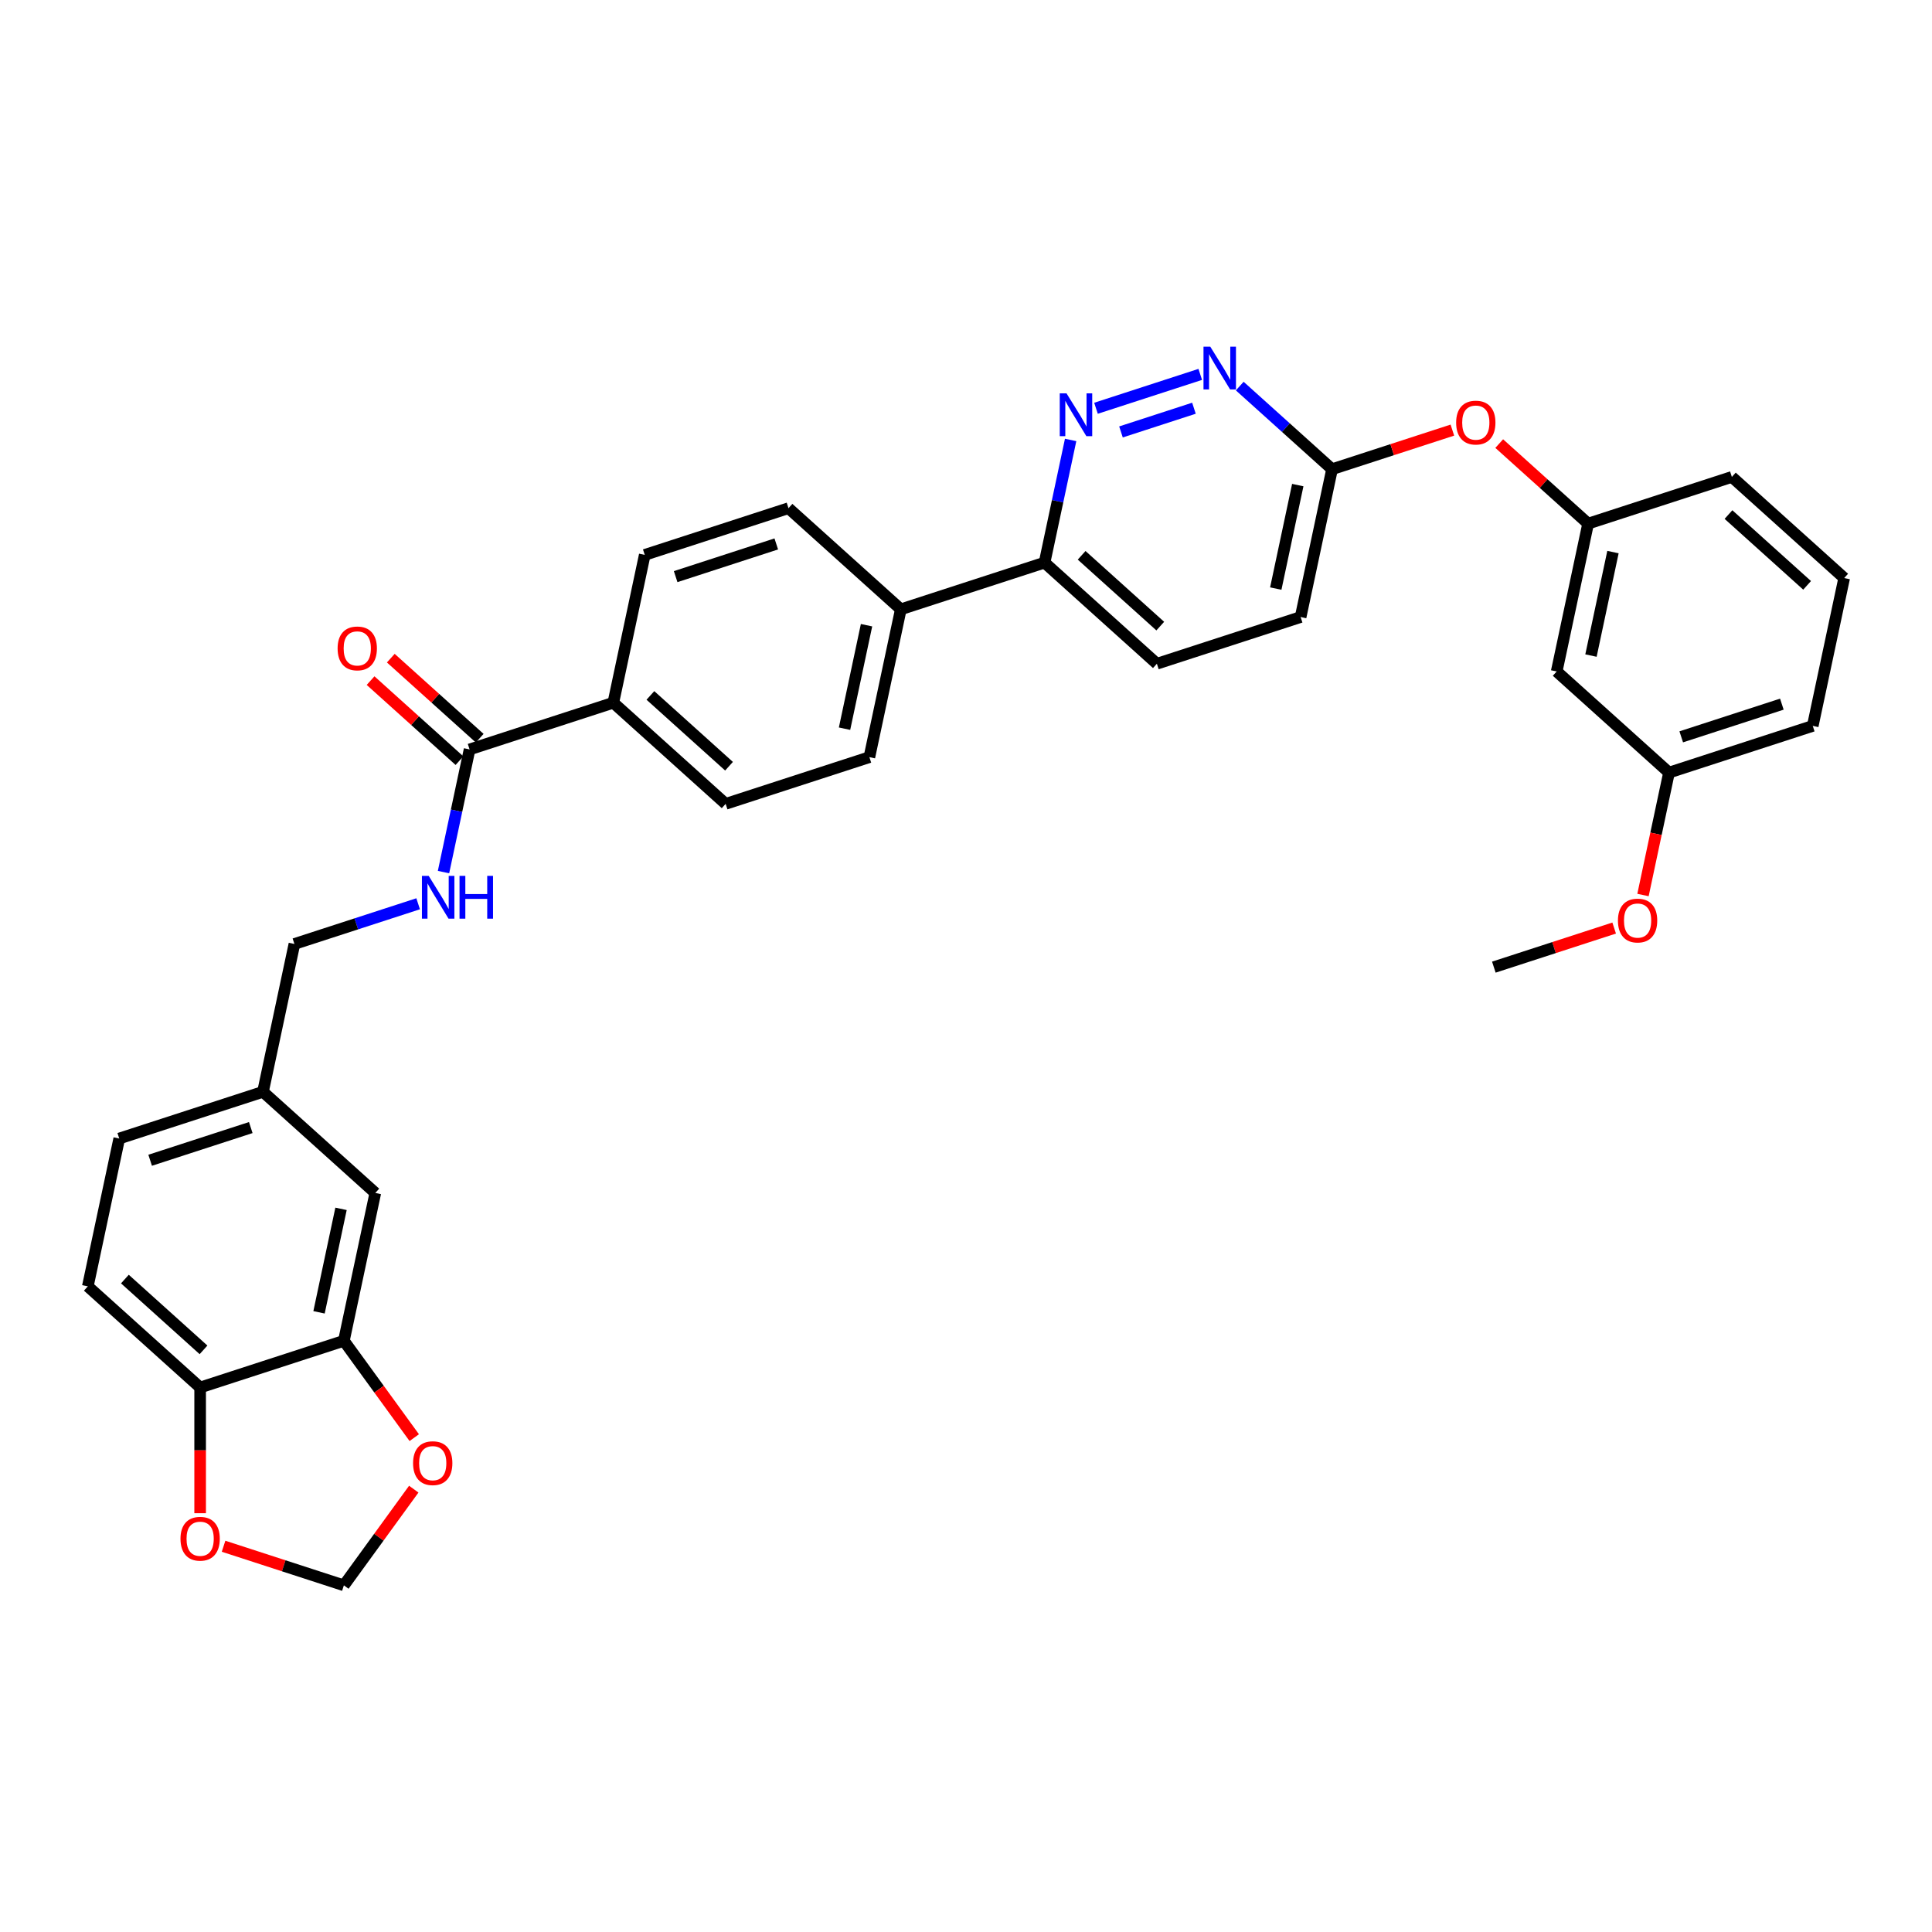 <?xml version='1.0' encoding='iso-8859-1'?>
<svg version='1.1' baseProfile='full'
              xmlns='http://www.w3.org/2000/svg'
                      xmlns:rdkit='http://www.rdkit.org/xml'
                      xmlns:xlink='http://www.w3.org/1999/xlink'
                  xml:space='preserve'
width='1000px' height='1000px' viewBox='0 0 1000 1000'>
<!-- END OF HEADER -->
<rect style='opacity:1.0;fill:#FFFFFF;stroke:none' width='1000' height='1000' x='0' y='0'> </rect>
<path class='bond-0' d='M 567.286,211.317 L 621.245,193.785' style='fill:none;fill-rule:evenodd;stroke:#0000FF;stroke-width:6px;stroke-linecap:butt;stroke-linejoin:miter;stroke-opacity:1' />
<path class='bond-0' d='M 580.215,223.568 L 617.986,211.295' style='fill:none;fill-rule:evenodd;stroke:#0000FF;stroke-width:6px;stroke-linecap:butt;stroke-linejoin:miter;stroke-opacity:1' />
<path class='bond-4' d='M 554.158,227.716 L 547.41,259.46' style='fill:none;fill-rule:evenodd;stroke:#0000FF;stroke-width:6px;stroke-linecap:butt;stroke-linejoin:miter;stroke-opacity:1' />
<path class='bond-4' d='M 547.41,259.46 L 540.663,291.204' style='fill:none;fill-rule:evenodd;stroke:#000000;stroke-width:6px;stroke-linecap:butt;stroke-linejoin:miter;stroke-opacity:1' />
<path class='bond-5' d='M 641.688,199.834 L 665.578,221.344' style='fill:none;fill-rule:evenodd;stroke:#0000FF;stroke-width:6px;stroke-linecap:butt;stroke-linejoin:miter;stroke-opacity:1' />
<path class='bond-5' d='M 665.578,221.344 L 689.467,242.855' style='fill:none;fill-rule:evenodd;stroke:#000000;stroke-width:6px;stroke-linecap:butt;stroke-linejoin:miter;stroke-opacity:1' />
<path class='bond-1' d='M 243.054,387.903 L 317.456,363.728' style='fill:none;fill-rule:evenodd;stroke:#000000;stroke-width:6px;stroke-linecap:butt;stroke-linejoin:miter;stroke-opacity:1' />
<path class='bond-3' d='M 243.054,387.903 L 236.307,419.647' style='fill:none;fill-rule:evenodd;stroke:#000000;stroke-width:6px;stroke-linecap:butt;stroke-linejoin:miter;stroke-opacity:1' />
<path class='bond-3' d='M 236.307,419.647 L 229.559,451.391' style='fill:none;fill-rule:evenodd;stroke:#0000FF;stroke-width:6px;stroke-linecap:butt;stroke-linejoin:miter;stroke-opacity:1' />
<path class='bond-14' d='M 248.289,382.089 L 225.283,361.375' style='fill:none;fill-rule:evenodd;stroke:#000000;stroke-width:6px;stroke-linecap:butt;stroke-linejoin:miter;stroke-opacity:1' />
<path class='bond-14' d='M 225.283,361.375 L 202.278,340.661' style='fill:none;fill-rule:evenodd;stroke:#FF0000;stroke-width:6px;stroke-linecap:butt;stroke-linejoin:miter;stroke-opacity:1' />
<path class='bond-14' d='M 237.82,393.717 L 214.814,373.002' style='fill:none;fill-rule:evenodd;stroke:#000000;stroke-width:6px;stroke-linecap:butt;stroke-linejoin:miter;stroke-opacity:1' />
<path class='bond-14' d='M 214.814,373.002 L 191.808,352.288' style='fill:none;fill-rule:evenodd;stroke:#FF0000;stroke-width:6px;stroke-linecap:butt;stroke-linejoin:miter;stroke-opacity:1' />
<path class='bond-2' d='M 177.994,693.989 L 194.259,617.468' style='fill:none;fill-rule:evenodd;stroke:#000000;stroke-width:6px;stroke-linecap:butt;stroke-linejoin:miter;stroke-opacity:1' />
<path class='bond-2' d='M 165.129,679.258 L 176.515,625.693' style='fill:none;fill-rule:evenodd;stroke:#000000;stroke-width:6px;stroke-linecap:butt;stroke-linejoin:miter;stroke-opacity:1' />
<path class='bond-7' d='M 177.994,693.989 L 196.205,719.055' style='fill:none;fill-rule:evenodd;stroke:#000000;stroke-width:6px;stroke-linecap:butt;stroke-linejoin:miter;stroke-opacity:1' />
<path class='bond-7' d='M 196.205,719.055 L 214.417,744.121' style='fill:none;fill-rule:evenodd;stroke:#FF0000;stroke-width:6px;stroke-linecap:butt;stroke-linejoin:miter;stroke-opacity:1' />
<path class='bond-36' d='M 177.994,693.989 L 103.592,718.164' style='fill:none;fill-rule:evenodd;stroke:#000000;stroke-width:6px;stroke-linecap:butt;stroke-linejoin:miter;stroke-opacity:1' />
<path class='bond-24' d='M 216.431,467.79 L 184.409,478.195' style='fill:none;fill-rule:evenodd;stroke:#0000FF;stroke-width:6px;stroke-linecap:butt;stroke-linejoin:miter;stroke-opacity:1' />
<path class='bond-24' d='M 184.409,478.195 L 152.387,488.599' style='fill:none;fill-rule:evenodd;stroke:#000000;stroke-width:6px;stroke-linecap:butt;stroke-linejoin:miter;stroke-opacity:1' />
<path class='bond-11' d='M 540.663,291.204 L 466.261,315.379' style='fill:none;fill-rule:evenodd;stroke:#000000;stroke-width:6px;stroke-linecap:butt;stroke-linejoin:miter;stroke-opacity:1' />
<path class='bond-21' d='M 540.663,291.204 L 598.8,343.551' style='fill:none;fill-rule:evenodd;stroke:#000000;stroke-width:6px;stroke-linecap:butt;stroke-linejoin:miter;stroke-opacity:1' />
<path class='bond-21' d='M 559.853,287.429 L 600.549,324.072' style='fill:none;fill-rule:evenodd;stroke:#000000;stroke-width:6px;stroke-linecap:butt;stroke-linejoin:miter;stroke-opacity:1' />
<path class='bond-13' d='M 689.467,242.855 L 720.605,232.737' style='fill:none;fill-rule:evenodd;stroke:#000000;stroke-width:6px;stroke-linecap:butt;stroke-linejoin:miter;stroke-opacity:1' />
<path class='bond-13' d='M 720.605,232.737 L 751.744,222.62' style='fill:none;fill-rule:evenodd;stroke:#FF0000;stroke-width:6px;stroke-linecap:butt;stroke-linejoin:miter;stroke-opacity:1' />
<path class='bond-33' d='M 689.467,242.855 L 673.202,319.376' style='fill:none;fill-rule:evenodd;stroke:#000000;stroke-width:6px;stroke-linecap:butt;stroke-linejoin:miter;stroke-opacity:1' />
<path class='bond-33' d='M 671.723,251.08 L 660.337,304.645' style='fill:none;fill-rule:evenodd;stroke:#000000;stroke-width:6px;stroke-linecap:butt;stroke-linejoin:miter;stroke-opacity:1' />
<path class='bond-6' d='M 103.592,718.164 L 45.455,665.817' style='fill:none;fill-rule:evenodd;stroke:#000000;stroke-width:6px;stroke-linecap:butt;stroke-linejoin:miter;stroke-opacity:1' />
<path class='bond-6' d='M 105.34,698.684 L 64.644,662.042' style='fill:none;fill-rule:evenodd;stroke:#000000;stroke-width:6px;stroke-linecap:butt;stroke-linejoin:miter;stroke-opacity:1' />
<path class='bond-9' d='M 103.592,718.164 L 103.592,750.7' style='fill:none;fill-rule:evenodd;stroke:#000000;stroke-width:6px;stroke-linecap:butt;stroke-linejoin:miter;stroke-opacity:1' />
<path class='bond-9' d='M 103.592,750.7 L 103.592,783.236' style='fill:none;fill-rule:evenodd;stroke:#FF0000;stroke-width:6px;stroke-linecap:butt;stroke-linejoin:miter;stroke-opacity:1' />
<path class='bond-10' d='M 214.166,770.782 L 196.08,795.676' style='fill:none;fill-rule:evenodd;stroke:#FF0000;stroke-width:6px;stroke-linecap:butt;stroke-linejoin:miter;stroke-opacity:1' />
<path class='bond-10' d='M 196.08,795.676 L 177.994,820.57' style='fill:none;fill-rule:evenodd;stroke:#000000;stroke-width:6px;stroke-linecap:butt;stroke-linejoin:miter;stroke-opacity:1' />
<path class='bond-8' d='M 317.456,363.728 L 375.593,416.075' style='fill:none;fill-rule:evenodd;stroke:#000000;stroke-width:6px;stroke-linecap:butt;stroke-linejoin:miter;stroke-opacity:1' />
<path class='bond-8' d='M 336.646,359.953 L 377.342,396.596' style='fill:none;fill-rule:evenodd;stroke:#000000;stroke-width:6px;stroke-linecap:butt;stroke-linejoin:miter;stroke-opacity:1' />
<path class='bond-34' d='M 317.456,363.728 L 333.722,287.207' style='fill:none;fill-rule:evenodd;stroke:#000000;stroke-width:6px;stroke-linecap:butt;stroke-linejoin:miter;stroke-opacity:1' />
<path class='bond-37' d='M 115.717,800.335 L 146.856,810.452' style='fill:none;fill-rule:evenodd;stroke:#FF0000;stroke-width:6px;stroke-linecap:butt;stroke-linejoin:miter;stroke-opacity:1' />
<path class='bond-37' d='M 146.856,810.452 L 177.994,820.57' style='fill:none;fill-rule:evenodd;stroke:#000000;stroke-width:6px;stroke-linecap:butt;stroke-linejoin:miter;stroke-opacity:1' />
<path class='bond-19' d='M 466.261,315.379 L 408.124,263.032' style='fill:none;fill-rule:evenodd;stroke:#000000;stroke-width:6px;stroke-linecap:butt;stroke-linejoin:miter;stroke-opacity:1' />
<path class='bond-20' d='M 466.261,315.379 L 449.996,391.9' style='fill:none;fill-rule:evenodd;stroke:#000000;stroke-width:6px;stroke-linecap:butt;stroke-linejoin:miter;stroke-opacity:1' />
<path class='bond-20' d='M 448.517,323.604 L 437.131,377.169' style='fill:none;fill-rule:evenodd;stroke:#000000;stroke-width:6px;stroke-linecap:butt;stroke-linejoin:miter;stroke-opacity:1' />
<path class='bond-12' d='M 194.259,617.468 L 136.122,565.121' style='fill:none;fill-rule:evenodd;stroke:#000000;stroke-width:6px;stroke-linecap:butt;stroke-linejoin:miter;stroke-opacity:1' />
<path class='bond-16' d='M 775.995,229.598 L 799.001,250.312' style='fill:none;fill-rule:evenodd;stroke:#FF0000;stroke-width:6px;stroke-linecap:butt;stroke-linejoin:miter;stroke-opacity:1' />
<path class='bond-16' d='M 799.001,250.312 L 822.006,271.027' style='fill:none;fill-rule:evenodd;stroke:#000000;stroke-width:6px;stroke-linecap:butt;stroke-linejoin:miter;stroke-opacity:1' />
<path class='bond-15' d='M 805.741,347.548 L 822.006,271.027' style='fill:none;fill-rule:evenodd;stroke:#000000;stroke-width:6px;stroke-linecap:butt;stroke-linejoin:miter;stroke-opacity:1' />
<path class='bond-15' d='M 823.485,339.323 L 834.871,285.758' style='fill:none;fill-rule:evenodd;stroke:#000000;stroke-width:6px;stroke-linecap:butt;stroke-linejoin:miter;stroke-opacity:1' />
<path class='bond-26' d='M 805.741,347.548 L 863.878,399.895' style='fill:none;fill-rule:evenodd;stroke:#000000;stroke-width:6px;stroke-linecap:butt;stroke-linejoin:miter;stroke-opacity:1' />
<path class='bond-30' d='M 822.006,271.027 L 896.408,246.852' style='fill:none;fill-rule:evenodd;stroke:#000000;stroke-width:6px;stroke-linecap:butt;stroke-linejoin:miter;stroke-opacity:1' />
<path class='bond-17' d='M 333.722,287.207 L 408.124,263.032' style='fill:none;fill-rule:evenodd;stroke:#000000;stroke-width:6px;stroke-linecap:butt;stroke-linejoin:miter;stroke-opacity:1' />
<path class='bond-17' d='M 349.717,298.461 L 401.798,281.539' style='fill:none;fill-rule:evenodd;stroke:#000000;stroke-width:6px;stroke-linecap:butt;stroke-linejoin:miter;stroke-opacity:1' />
<path class='bond-18' d='M 375.593,416.075 L 449.996,391.9' style='fill:none;fill-rule:evenodd;stroke:#000000;stroke-width:6px;stroke-linecap:butt;stroke-linejoin:miter;stroke-opacity:1' />
<path class='bond-25' d='M 598.8,343.551 L 673.202,319.376' style='fill:none;fill-rule:evenodd;stroke:#000000;stroke-width:6px;stroke-linecap:butt;stroke-linejoin:miter;stroke-opacity:1' />
<path class='bond-22' d='M 45.455,665.817 L 61.72,589.296' style='fill:none;fill-rule:evenodd;stroke:#000000;stroke-width:6px;stroke-linecap:butt;stroke-linejoin:miter;stroke-opacity:1' />
<path class='bond-23' d='M 136.122,565.121 L 152.387,488.599' style='fill:none;fill-rule:evenodd;stroke:#000000;stroke-width:6px;stroke-linecap:butt;stroke-linejoin:miter;stroke-opacity:1' />
<path class='bond-27' d='M 136.122,565.121 L 61.72,589.296' style='fill:none;fill-rule:evenodd;stroke:#000000;stroke-width:6px;stroke-linecap:butt;stroke-linejoin:miter;stroke-opacity:1' />
<path class='bond-27' d='M 129.796,583.627 L 77.715,600.55' style='fill:none;fill-rule:evenodd;stroke:#000000;stroke-width:6px;stroke-linecap:butt;stroke-linejoin:miter;stroke-opacity:1' />
<path class='bond-28' d='M 863.878,399.895 L 857.144,431.577' style='fill:none;fill-rule:evenodd;stroke:#000000;stroke-width:6px;stroke-linecap:butt;stroke-linejoin:miter;stroke-opacity:1' />
<path class='bond-28' d='M 857.144,431.577 L 850.41,463.258' style='fill:none;fill-rule:evenodd;stroke:#FF0000;stroke-width:6px;stroke-linecap:butt;stroke-linejoin:miter;stroke-opacity:1' />
<path class='bond-35' d='M 863.878,399.895 L 938.28,375.72' style='fill:none;fill-rule:evenodd;stroke:#000000;stroke-width:6px;stroke-linecap:butt;stroke-linejoin:miter;stroke-opacity:1' />
<path class='bond-35' d='M 870.204,381.388 L 922.285,364.466' style='fill:none;fill-rule:evenodd;stroke:#000000;stroke-width:6px;stroke-linecap:butt;stroke-linejoin:miter;stroke-opacity:1' />
<path class='bond-32' d='M 835.487,480.357 L 804.349,490.474' style='fill:none;fill-rule:evenodd;stroke:#FF0000;stroke-width:6px;stroke-linecap:butt;stroke-linejoin:miter;stroke-opacity:1' />
<path class='bond-32' d='M 804.349,490.474 L 773.211,500.591' style='fill:none;fill-rule:evenodd;stroke:#000000;stroke-width:6px;stroke-linecap:butt;stroke-linejoin:miter;stroke-opacity:1' />
<path class='bond-29' d='M 954.545,299.199 L 896.408,246.852' style='fill:none;fill-rule:evenodd;stroke:#000000;stroke-width:6px;stroke-linecap:butt;stroke-linejoin:miter;stroke-opacity:1' />
<path class='bond-29' d='M 935.356,302.974 L 894.66,266.331' style='fill:none;fill-rule:evenodd;stroke:#000000;stroke-width:6px;stroke-linecap:butt;stroke-linejoin:miter;stroke-opacity:1' />
<path class='bond-31' d='M 954.545,299.199 L 938.28,375.72' style='fill:none;fill-rule:evenodd;stroke:#000000;stroke-width:6px;stroke-linecap:butt;stroke-linejoin:miter;stroke-opacity:1' />
<path  class='atom-0' d='M 552.031 203.605
L 559.291 215.34
Q 560.01 216.498, 561.168 218.594
Q 562.326 220.691, 562.389 220.816
L 562.389 203.605
L 565.33 203.605
L 565.33 225.76
L 562.295 225.76
L 554.503 212.93
Q 553.595 211.428, 552.625 209.707
Q 551.687 207.986, 551.405 207.454
L 551.405 225.76
L 548.526 225.76
L 548.526 203.605
L 552.031 203.605
' fill='#0000FF'/>
<path  class='atom-1' d='M 626.433 179.43
L 633.693 191.165
Q 634.412 192.323, 635.57 194.419
Q 636.728 196.516, 636.791 196.641
L 636.791 179.43
L 639.732 179.43
L 639.732 201.585
L 636.697 201.585
L 628.905 188.756
Q 627.998 187.254, 627.027 185.532
Q 626.089 183.811, 625.807 183.279
L 625.807 201.585
L 622.928 201.585
L 622.928 179.43
L 626.433 179.43
' fill='#0000FF'/>
<path  class='atom-4' d='M 221.892 453.347
L 229.152 465.082
Q 229.871 466.24, 231.029 468.336
Q 232.187 470.433, 232.25 470.558
L 232.25 453.347
L 235.191 453.347
L 235.191 475.502
L 232.156 475.502
L 224.364 462.672
Q 223.456 461.17, 222.486 459.449
Q 221.548 457.728, 221.266 457.196
L 221.266 475.502
L 218.387 475.502
L 218.387 453.347
L 221.892 453.347
' fill='#0000FF'/>
<path  class='atom-4' d='M 237.851 453.347
L 240.855 453.347
L 240.855 462.766
L 252.183 462.766
L 252.183 453.347
L 255.187 453.347
L 255.187 475.502
L 252.183 475.502
L 252.183 465.269
L 240.855 465.269
L 240.855 475.502
L 237.851 475.502
L 237.851 453.347
' fill='#0000FF'/>
<path  class='atom-8' d='M 213.807 757.342
Q 213.807 752.022, 216.435 749.049
Q 219.064 746.077, 223.977 746.077
Q 228.89 746.077, 231.518 749.049
Q 234.147 752.022, 234.147 757.342
Q 234.147 762.724, 231.487 765.791
Q 228.827 768.826, 223.977 768.826
Q 219.095 768.826, 216.435 765.791
Q 213.807 762.756, 213.807 757.342
M 223.977 766.323
Q 227.356 766.323, 229.171 764.07
Q 231.018 761.785, 231.018 757.342
Q 231.018 752.992, 229.171 750.802
Q 227.356 748.58, 223.977 748.58
Q 220.597 748.58, 218.751 750.771
Q 216.936 752.961, 216.936 757.342
Q 216.936 761.817, 218.751 764.07
Q 220.597 766.323, 223.977 766.323
' fill='#FF0000'/>
<path  class='atom-10' d='M 93.421 796.457
Q 93.421 791.138, 96.05 788.165
Q 98.679 785.192, 103.592 785.192
Q 108.504 785.192, 111.133 788.165
Q 113.762 791.138, 113.762 796.457
Q 113.762 801.84, 111.102 804.906
Q 108.442 807.942, 103.592 807.942
Q 98.71 807.942, 96.05 804.906
Q 93.421 801.871, 93.421 796.457
M 103.592 805.438
Q 106.971 805.438, 108.786 803.185
Q 110.632 800.901, 110.632 796.457
Q 110.632 792.108, 108.786 789.917
Q 106.971 787.696, 103.592 787.696
Q 100.212 787.696, 98.366 789.886
Q 96.551 792.077, 96.551 796.457
Q 96.551 800.932, 98.366 803.185
Q 100.212 805.438, 103.592 805.438
' fill='#FF0000'/>
<path  class='atom-14' d='M 753.699 218.743
Q 753.699 213.423, 756.328 210.45
Q 758.956 207.477, 763.869 207.477
Q 768.782 207.477, 771.411 210.45
Q 774.039 213.423, 774.039 218.743
Q 774.039 224.125, 771.379 227.192
Q 768.72 230.227, 763.869 230.227
Q 758.988 230.227, 756.328 227.192
Q 753.699 224.156, 753.699 218.743
M 763.869 227.724
Q 767.249 227.724, 769.064 225.47
Q 770.91 223.186, 770.91 218.743
Q 770.91 214.393, 769.064 212.202
Q 767.249 209.981, 763.869 209.981
Q 760.49 209.981, 758.643 212.171
Q 756.829 214.362, 756.829 218.743
Q 756.829 223.217, 758.643 225.47
Q 760.49 227.724, 763.869 227.724
' fill='#FF0000'/>
<path  class='atom-15' d='M 174.747 335.619
Q 174.747 330.299, 177.376 327.326
Q 180.004 324.354, 184.917 324.354
Q 189.83 324.354, 192.459 327.326
Q 195.087 330.299, 195.087 335.619
Q 195.087 341.001, 192.427 344.068
Q 189.768 347.103, 184.917 347.103
Q 180.036 347.103, 177.376 344.068
Q 174.747 341.032, 174.747 335.619
M 184.917 344.6
Q 188.297 344.6, 190.112 342.347
Q 191.958 340.062, 191.958 335.619
Q 191.958 331.269, 190.112 329.079
Q 188.297 326.857, 184.917 326.857
Q 181.538 326.857, 179.691 329.047
Q 177.876 331.238, 177.876 335.619
Q 177.876 340.094, 179.691 342.347
Q 181.538 344.6, 184.917 344.6
' fill='#FF0000'/>
<path  class='atom-29' d='M 837.443 476.479
Q 837.443 471.159, 840.072 468.187
Q 842.7 465.214, 847.613 465.214
Q 852.526 465.214, 855.154 468.187
Q 857.783 471.159, 857.783 476.479
Q 857.783 481.861, 855.123 484.928
Q 852.463 487.963, 847.613 487.963
Q 842.731 487.963, 840.072 484.928
Q 837.443 481.893, 837.443 476.479
M 847.613 485.46
Q 850.993 485.46, 852.808 483.207
Q 854.654 480.923, 854.654 476.479
Q 854.654 472.13, 852.808 469.939
Q 850.993 467.717, 847.613 467.717
Q 844.233 467.717, 842.387 469.908
Q 840.572 472.098, 840.572 476.479
Q 840.572 480.954, 842.387 483.207
Q 844.233 485.46, 847.613 485.46
' fill='#FF0000'/>
</svg>
